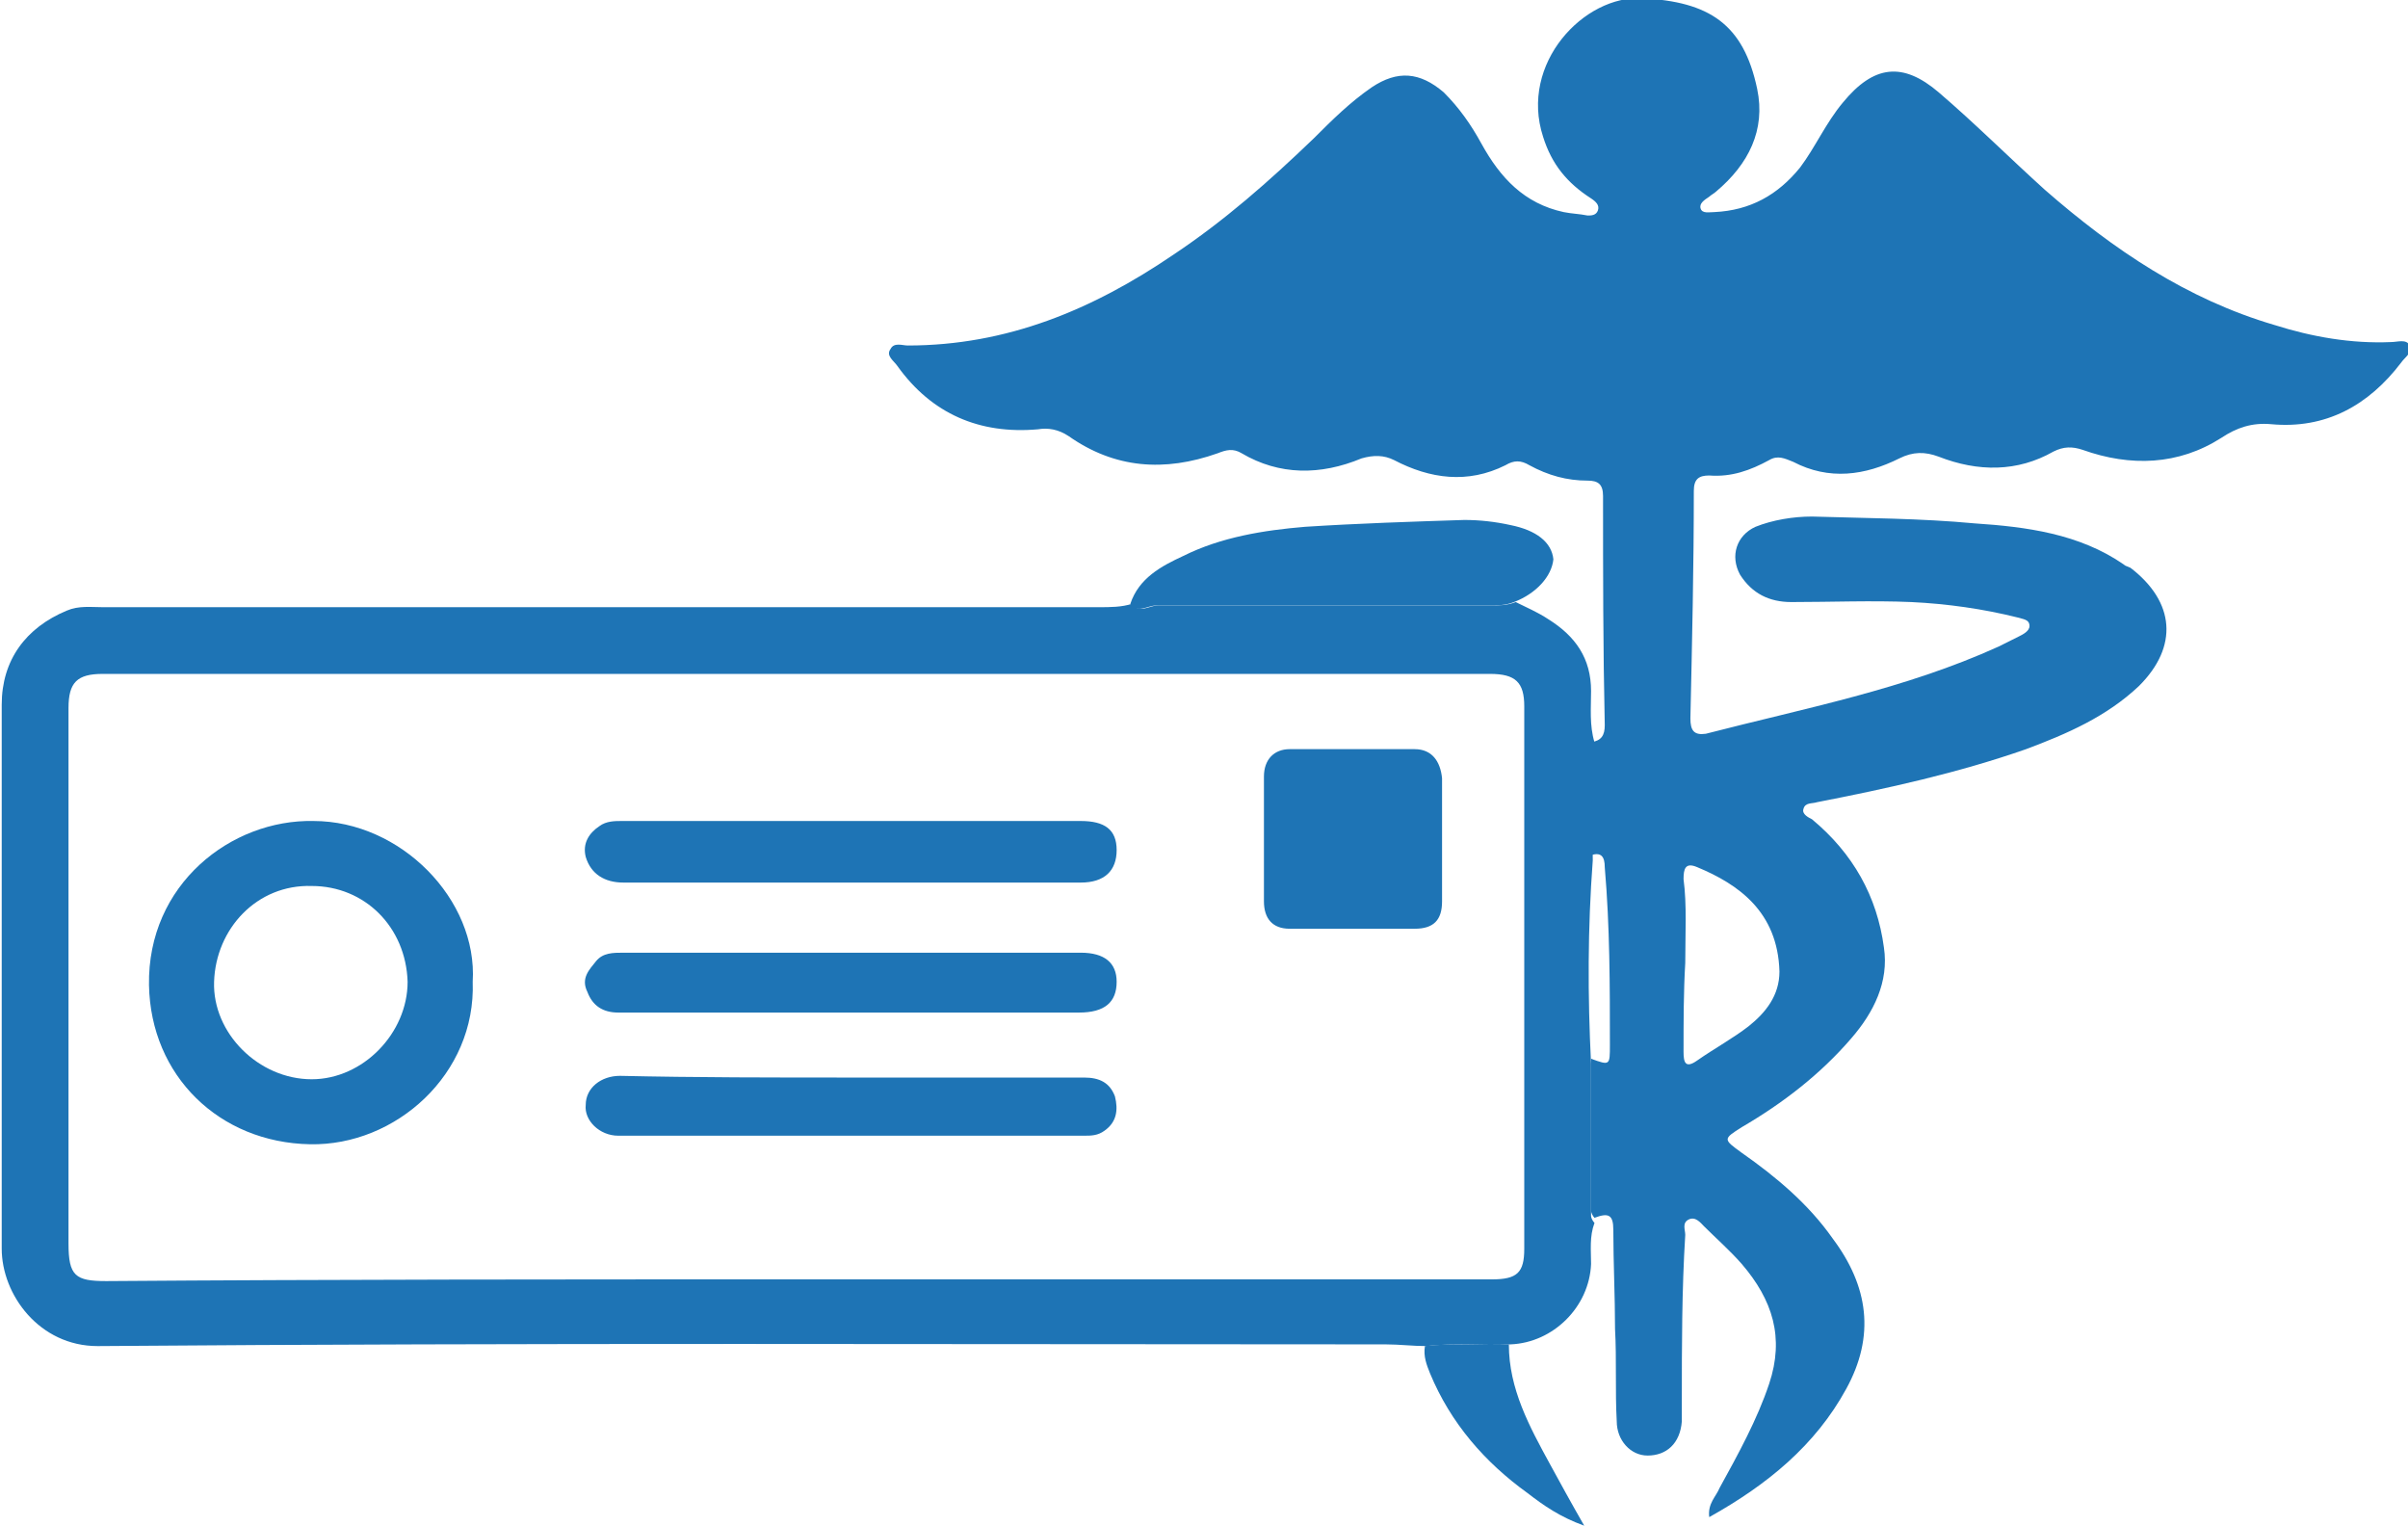 <svg width="251" height="159" viewBox="0 0 251 159" fill="none" xmlns="http://www.w3.org/2000/svg">
<g clip-path="url(#clip0)">
<path d="M165.846 77.361C166.917 77.183 167.274 76.648 167.274 75.579C167.095 67.557 167.095 59.714 167.095 51.693C167.095 50.445 166.56 50.089 165.489 50.089C163.346 50.089 161.383 49.554 159.419 48.484C158.526 47.95 157.812 47.95 156.92 48.484C152.992 50.445 149.065 49.91 145.316 47.95C144.245 47.415 143.174 47.415 141.924 47.771C137.639 49.554 133.355 49.554 129.427 47.237C128.535 46.702 127.821 46.88 126.928 47.237C121.394 49.197 116.217 48.841 111.397 45.454C110.326 44.741 109.255 44.563 108.183 44.741C102.114 45.276 97.115 43.137 93.545 38.146C93.188 37.611 92.295 37.076 92.831 36.363C93.188 35.65 94.08 36.007 94.616 36.007C104.97 36.007 113.896 32.264 122.287 26.559C127.642 22.994 132.284 18.895 136.925 14.438C138.889 12.478 140.674 10.695 142.995 9.091C145.673 7.308 147.994 7.487 150.493 9.626C152.1 11.23 153.349 13.012 154.42 14.973C156.384 18.538 158.883 21.212 162.989 22.103C163.882 22.281 164.596 22.281 165.489 22.46C165.846 22.46 166.381 22.46 166.56 21.925C166.738 21.39 166.381 21.034 165.846 20.677C163.346 19.073 161.74 17.112 160.847 14.26C158.348 6.595 165.132 -0.535 171.201 -0.178C178.164 0.178 181.734 2.496 183.162 9.269C184.055 13.547 182.27 17.112 178.878 19.964C178.699 20.142 178.342 20.321 178.164 20.499C177.628 20.855 177.092 21.212 177.271 21.747C177.45 22.281 178.164 22.103 178.699 22.103C182.448 21.925 185.304 20.321 187.625 17.469C189.232 15.33 190.303 12.834 192.088 10.695C195.302 6.774 198.336 6.417 202.085 9.626C205.834 12.834 209.405 16.399 213.154 19.786C220.294 26.025 227.971 31.194 237.075 33.868C241.003 35.115 245.109 35.828 249.215 35.65C249.929 35.65 250.821 35.294 251.179 36.007C251.536 36.72 250.643 37.255 250.286 37.789C246.894 42.245 242.431 44.741 236.718 44.206C234.755 44.028 233.148 44.563 231.541 45.632C227.078 48.484 222.08 48.663 217.081 46.88C216.01 46.524 215.117 46.524 214.046 47.058C210.297 49.197 206.191 49.197 202.085 47.593C200.657 47.058 199.408 47.058 197.979 47.771C194.409 49.554 190.66 50.089 186.911 48.128C186.018 47.771 185.304 47.415 184.412 47.95C182.448 49.019 180.484 49.732 178.164 49.554C177.092 49.554 176.557 49.91 176.557 51.158C176.557 59.001 176.378 66.844 176.2 74.865C176.2 76.113 176.557 76.648 177.807 76.47C188.161 73.796 198.515 71.835 208.334 67.379C209.048 67.022 209.762 66.666 210.476 66.309C210.833 66.131 211.547 65.775 211.547 65.24C211.547 64.527 210.833 64.527 210.297 64.349C206.727 63.457 202.978 62.923 199.229 62.744C195.123 62.566 190.839 62.744 186.733 62.744C184.412 62.744 182.627 61.853 181.377 59.892C180.306 57.932 181.02 55.793 182.984 54.901C184.769 54.188 186.911 53.832 188.875 53.832C194.587 54.01 200.122 54.01 205.834 54.545C211.19 54.901 216.724 55.614 221.366 58.823C221.544 59.001 221.723 59.001 222.08 59.179C226.721 62.744 227.078 67.379 222.972 71.479C219.58 74.687 215.474 76.47 211.19 78.074C204.049 80.57 196.73 82.174 189.41 83.6C188.875 83.778 188.161 83.6 187.982 84.313C187.804 84.848 188.518 85.204 188.875 85.382C193.159 88.947 195.659 93.404 196.373 98.751C196.908 102.316 195.302 105.525 192.981 108.198C189.767 111.942 185.84 114.972 181.555 117.468C179.592 118.715 179.592 118.715 181.555 120.141C185.126 122.637 188.518 125.489 191.017 129.054C194.766 134.045 195.48 139.214 192.445 144.74C189.232 150.622 184.233 154.722 178.164 158.109C177.985 156.683 178.878 155.97 179.235 155.079C181.198 151.513 183.162 147.948 184.412 144.205C186.019 139.392 184.769 135.471 181.555 131.728C180.306 130.302 178.878 129.054 177.628 127.806C177.271 127.45 176.735 126.737 176.021 127.093C175.307 127.45 175.664 128.163 175.664 128.697C175.307 134.401 175.307 140.284 175.307 145.988C175.307 146.701 175.307 147.414 175.307 148.127C175.129 150.444 173.701 151.692 171.737 151.692C169.952 151.692 168.523 150.087 168.523 148.127C168.345 144.918 168.523 141.71 168.345 138.501C168.345 135.114 168.166 131.549 168.166 128.163C168.166 126.558 167.631 126.38 166.203 126.915C166.024 126.737 165.846 126.38 165.846 126.202C165.846 120.854 165.846 115.685 165.846 110.337C167.809 111.05 167.809 111.05 167.809 108.911C167.809 102.673 167.809 96.612 167.274 90.373C167.274 89.304 166.917 88.769 165.846 89.126C165.667 85.561 165.31 81.461 165.846 77.361ZM175.664 100.355C175.486 103.386 175.486 106.416 175.486 109.624C175.486 110.694 175.664 111.407 176.914 110.516C178.699 109.268 180.663 108.198 182.27 106.951C184.055 105.525 185.483 103.742 185.483 101.247C185.304 95.008 181.198 92.156 176.914 90.373C175.664 89.839 175.486 90.552 175.486 91.621C175.843 94.295 175.664 97.325 175.664 100.355Z" fill="#1E74B5"/>
<path d="M165.846 110.872C165.846 116.22 165.846 121.389 165.846 126.737C165.846 126.915 166.024 127.271 166.203 127.45C165.667 128.876 165.846 130.302 165.846 131.728C165.667 136.184 161.918 139.927 157.455 140.105C154.599 140.284 151.564 139.927 148.708 140.284C147.28 140.284 145.851 140.105 144.423 140.105C99.615 140.105 54.806 139.927 10.176 140.284C4.106 140.284 0.179 134.936 0.179 130.123C0.179 115.328 0.179 100.355 0.179 85.561C0.179 81.461 0.179 77.539 0.179 73.439C0.179 68.805 2.678 65.418 6.962 63.636C8.212 63.101 9.462 63.279 10.711 63.279C45.344 63.279 79.977 63.279 114.61 63.279C115.681 63.279 116.931 63.279 118.002 62.923C118.716 63.992 119.787 63.101 120.68 63.101C132.284 63.101 143.709 63.101 155.313 63.101C156.206 63.101 157.098 63.101 157.991 62.744C159.062 63.279 160.312 63.814 161.383 64.527C164.239 66.309 165.846 68.627 165.846 72.013C165.846 73.796 165.667 75.578 166.203 77.361C165.667 81.461 166.024 85.561 166.024 89.66C165.489 96.79 165.489 103.742 165.846 110.872ZM83.012 133.332C107.112 133.332 131.391 133.332 155.491 133.332C158.169 133.332 158.883 132.619 158.883 130.123C158.883 111.229 158.883 92.512 158.883 73.618C158.883 71.122 157.991 70.231 155.313 70.231C107.112 70.231 58.912 70.231 10.711 70.231C8.033 70.231 7.141 71.122 7.141 73.796C7.141 92.334 7.141 111.05 7.141 129.589C7.141 132.975 7.855 133.51 11.068 133.51C34.99 133.332 59.09 133.332 83.012 133.332Z" fill="#1E74B5"/>
<path d="M157.812 62.744C156.92 63.101 156.027 63.101 155.134 63.101C143.531 63.101 132.105 63.101 120.501 63.101C119.609 63.101 118.538 63.992 117.824 62.923C118.716 60.249 121.037 59.001 123.358 57.931C127.285 55.971 131.748 55.258 136.033 54.901C141.567 54.545 147.101 54.367 152.635 54.188C154.242 54.188 155.848 54.367 157.455 54.723C160.133 55.258 161.74 56.505 161.918 58.288C161.74 60.071 160.133 61.853 157.812 62.744Z" fill="#1E74B5"/>
<path d="M148.529 140.284C151.385 139.927 154.42 140.284 157.277 140.105C157.277 144.74 159.419 148.662 161.561 152.583C162.632 154.544 163.703 156.505 165.132 159C162.632 158.109 160.847 156.861 159.24 155.613C154.777 152.405 151.207 148.305 149.065 143.136C148.708 142.244 148.351 141.353 148.529 140.284Z" fill="#1E74B5"/>
<path d="M49.272 102.316C49.629 111.942 41.238 119.428 32.312 119.25C22.851 119.072 15.71 112.12 15.531 102.673C15.353 92.156 24.1 85.382 32.669 85.561C41.774 85.561 49.807 93.76 49.272 102.316ZM32.491 92.334C26.778 92.156 22.494 96.79 22.315 102.316C22.137 107.664 26.957 112.476 32.491 112.476C37.846 112.476 42.488 107.664 42.488 102.316C42.309 96.612 38.025 92.334 32.491 92.334Z" fill="#1E74B5"/>
<path d="M88.903 85.561C96.758 85.561 104.792 85.561 112.647 85.561C115.146 85.561 116.395 86.452 116.395 88.591C116.395 90.73 115.146 91.978 112.647 91.978C96.758 91.978 80.87 91.978 64.981 91.978C63.018 91.978 61.59 91.086 61.054 89.304C60.697 87.878 61.411 86.808 62.482 86.095C63.196 85.561 64.089 85.561 64.803 85.561C72.836 85.561 80.87 85.561 88.903 85.561Z" fill="#1E74B5"/>
<path d="M150.314 87.521C150.314 89.66 150.314 91.799 150.314 93.938C150.314 95.899 149.422 96.79 147.458 96.79C143.174 96.79 138.711 96.79 134.426 96.79C132.641 96.79 131.748 95.721 131.748 93.938C131.748 89.66 131.748 85.204 131.748 80.926C131.748 79.144 132.819 78.074 134.426 78.074C138.711 78.074 143.174 78.074 147.458 78.074C149.243 78.074 150.136 79.322 150.314 81.104C150.314 83.065 150.314 85.204 150.314 87.521Z" fill="#1E74B5"/>
<path d="M88.725 112.298C96.758 112.298 104.97 112.298 113.004 112.298C114.61 112.298 115.681 112.833 116.217 114.259C116.574 115.685 116.395 116.933 115.146 117.824C114.432 118.359 113.718 118.359 113.004 118.359C96.758 118.359 80.691 118.359 64.446 118.359C62.482 118.359 60.876 116.754 61.054 115.15C61.054 113.368 62.661 112.12 64.624 112.12C72.479 112.298 80.691 112.298 88.725 112.298Z" fill="#1E74B5"/>
<path d="M88.725 105.525C80.691 105.525 72.479 105.525 64.446 105.525C62.839 105.525 61.768 104.812 61.233 103.386C60.519 101.96 61.411 101.068 62.125 100.177C62.839 99.286 63.91 99.286 64.981 99.286C79.263 99.286 93.545 99.286 108.005 99.286C109.612 99.286 111.04 99.286 112.647 99.286C115.146 99.286 116.395 100.355 116.395 102.316C116.395 104.455 115.146 105.525 112.468 105.525C104.613 105.525 96.58 105.525 88.725 105.525Z" fill="#1E74B5"/>
</g>
<defs>
<clipPath id="clip0">
<rect width="251" height="159" fill="white"/>
</clipPath>
</defs>
</svg>
